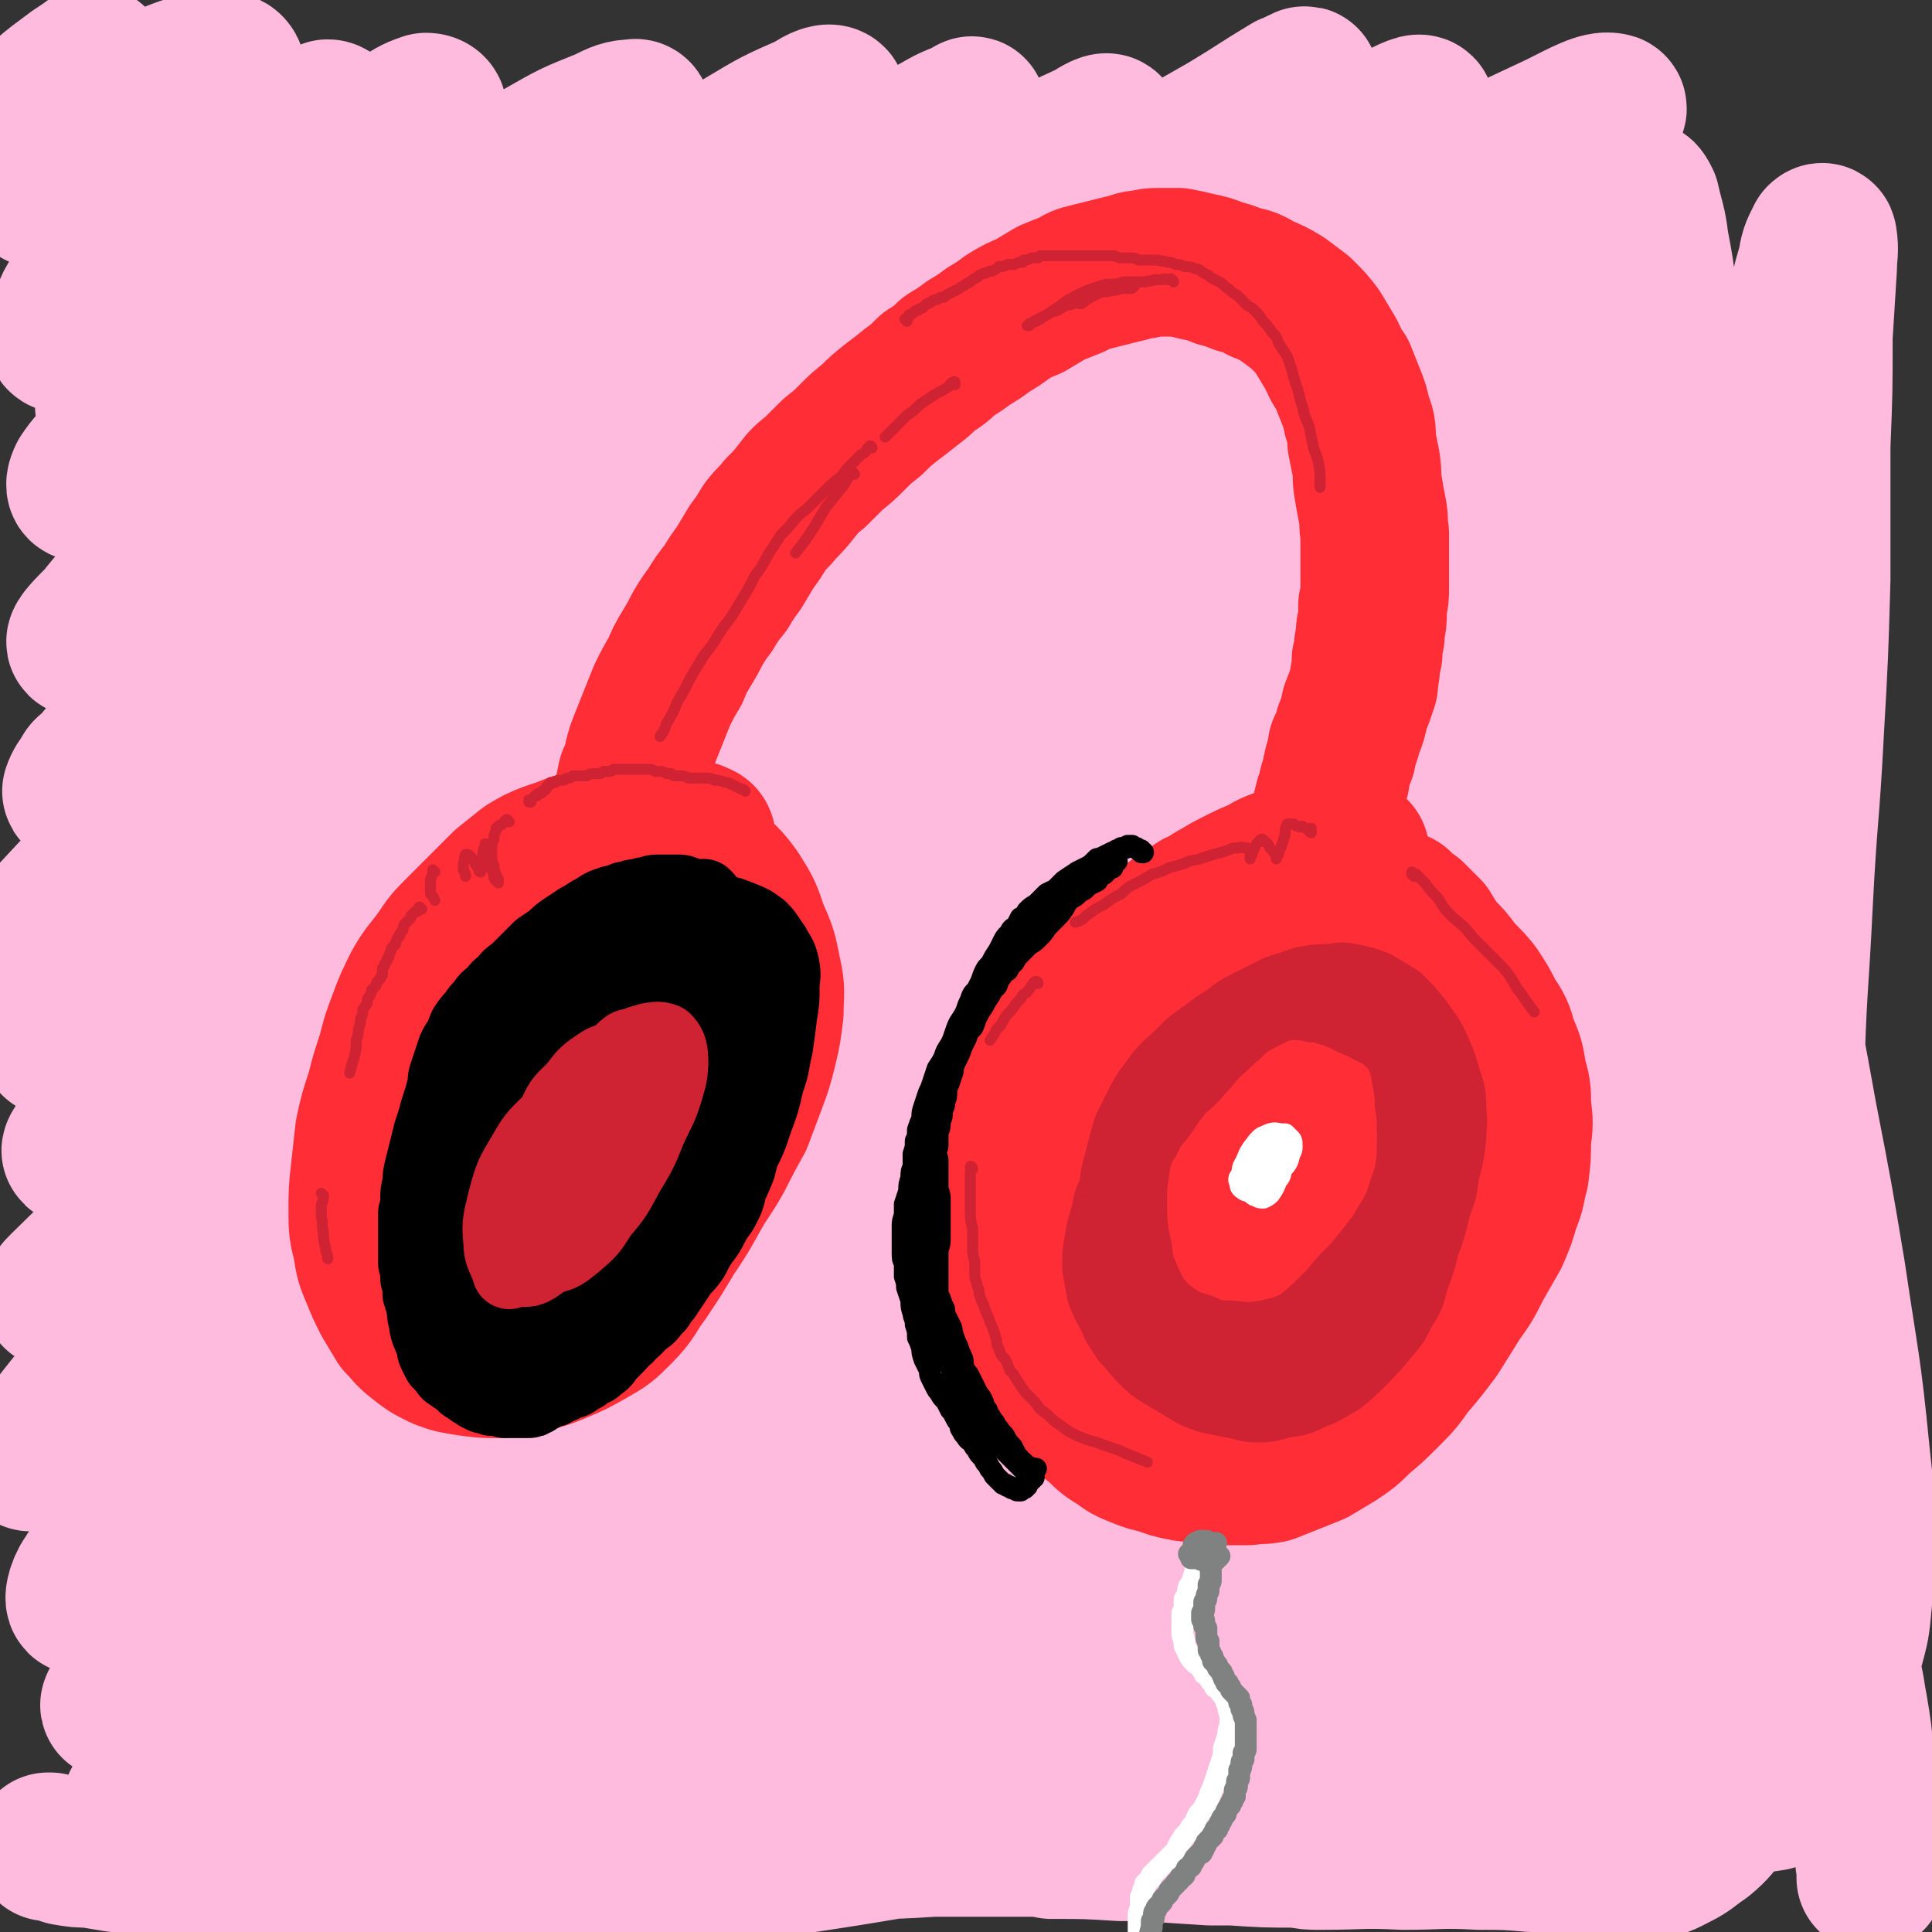<svg viewBox='0 0 884 884' version='1.1' xmlns='http://www.w3.org/2000/svg' xmlns:xlink='http://www.w3.org/1999/xlink'><rect x="0" y="0" width="884" height="884" fill="#333333" stroke="none"/><g fill='none' stroke='rgb(255,187,221)' stroke-width='68' stroke-linecap='round' stroke-linejoin='round'><path d='M269,177c-1,0 -1,0 -1,-1 -2,-1 -1,-1 -3,-2 -3,-2 -3,-3 -6,-2 -6,3 -7,4 -12,10 -12,11 -11,12 -22,25 -14,15 -14,14 -29,29 -13,14 -13,15 -27,28 -11,11 -11,11 -23,22 -6,5 -6,5 -12,9 -1,1 -2,1 -2,0 3,-6 4,-7 8,-12 10,-13 10,-13 21,-25 14,-15 14,-15 29,-30 16,-17 16,-17 32,-33 16,-15 16,-15 32,-29 12,-11 12,-11 24,-22 5,-5 5,-5 10,-10 0,-1 1,-3 0,-3 -3,1 -4,2 -8,4 -13,9 -13,9 -24,19 -17,13 -16,14 -33,27 -15,13 -15,13 -30,25 -13,11 -12,12 -25,22 -11,10 -12,9 -23,18 -2,2 -2,2 -5,4 -5,3 -4,3 -9,6 -1,1 -1,1 -2,1 -1,0 -2,-1 -2,-2 -1,0 -1,0 0,-1 2,-5 2,-5 4,-9 2,-3 2,-2 3,-5 6,-9 6,-9 12,-18 3,-3 3,-3 5,-7 '/><path d='M241,97c0,0 0,0 -1,-1 0,0 1,0 1,-1 -1,-1 -2,-3 -4,-2 -8,3 -8,4 -16,10 -14,9 -14,9 -27,20 -16,13 -16,13 -32,27 -16,14 -16,14 -33,29 -13,12 -13,12 -26,24 -7,6 -7,6 -14,13 -6,5 -6,5 -12,10 -4,3 -6,5 -8,5 -1,-1 1,-4 2,-7 7,-12 7,-13 16,-25 14,-19 14,-19 29,-38 14,-17 15,-17 29,-34 13,-15 14,-14 27,-29 9,-9 9,-10 17,-19 4,-5 5,-5 8,-10 1,-1 0,-1 -1,-1 -6,4 -6,4 -12,9 -9,7 -9,7 -18,14 -19,16 -19,16 -38,32 -14,12 -14,12 -27,24 -10,8 -10,8 -20,16 -9,9 -9,9 -19,17 -5,4 -6,5 -11,7 -1,1 -1,-1 -1,-2 3,-7 4,-7 8,-13 10,-14 10,-15 20,-29 14,-18 14,-18 29,-36 11,-13 11,-13 22,-25 8,-10 8,-9 16,-19 4,-4 5,-5 7,-9 0,-1 -1,-2 -2,-2 -6,2 -6,3 -12,7 -8,5 -8,6 -15,11 -3,2 -3,3 -6,5 -3,2 -3,2 -7,4 -7,6 -7,6 -14,11 -9,7 -9,7 -18,14 -9,7 -9,7 -18,14 -6,4 -6,4 -13,8 -2,1 -4,1 -4,0 0,-3 2,-4 4,-8 5,-9 5,-8 11,-16 7,-11 7,-11 15,-20 11,-16 11,-15 23,-31 5,-6 5,-6 9,-13 1,-1 2,-3 1,-3 -3,0 -4,1 -8,3 -6,4 -6,4 -11,8 -9,6 -9,6 -17,13 -8,5 -8,5 -16,11 -5,4 -5,4 -12,8 -5,3 -5,3 -11,6 -5,3 -5,3 -9,4 -3,1 -5,1 -6,-1 -2,-2 -1,-3 0,-7 1,-6 2,-6 5,-11 5,-10 5,-10 11,-20 5,-9 5,-8 10,-17 1,-2 1,-3 1,-4 0,-1 -2,0 -3,1 -3,2 -3,2 -6,4 -4,3 -4,3 -8,6 -5,4 -5,4 -9,8 -4,4 -4,4 -7,9 -2,2 -3,3 -3,6 0,1 1,2 2,2 7,-1 8,-2 15,-4 13,-6 13,-7 26,-13 14,-6 14,-7 28,-12 10,-4 11,-4 21,-5 4,0 6,0 7,3 1,4 -1,6 -3,11 -5,9 -5,9 -11,17 -7,9 -7,9 -15,18 -9,11 -9,11 -18,22 -5,8 -6,8 -11,15 -6,8 -6,8 -11,16 -4,6 -5,6 -7,13 -2,5 -4,10 -1,10 7,2 11,0 19,-5 22,-14 21,-16 42,-32 18,-13 18,-14 36,-27 14,-10 14,-10 30,-20 12,-8 12,-8 26,-15 6,-4 7,-5 13,-7 2,0 3,1 3,2 -2,6 -4,7 -8,12 -12,13 -12,13 -24,25 -16,15 -17,15 -33,30 -15,15 -15,15 -30,30 -12,12 -11,12 -23,24 -10,11 -10,11 -20,21 -7,7 -7,7 -13,14 -4,5 -5,5 -9,11 -1,2 -2,5 0,5 8,-4 11,-7 20,-14 27,-22 26,-23 53,-44 23,-19 23,-19 47,-37 24,-17 24,-17 48,-33 21,-13 21,-13 42,-25 14,-8 14,-8 29,-14 6,-3 8,-4 13,-4 2,-1 2,2 2,3 -5,7 -6,8 -13,14 -13,14 -14,13 -28,25 -20,18 -20,17 -41,35 -24,21 -24,20 -48,42 -27,24 -27,24 -52,48 -15,14 -15,14 -30,28 -10,10 -10,10 -20,20 -7,8 -7,7 -14,16 -5,5 -10,10 -9,11 1,1 7,-2 13,-7 32,-25 31,-26 63,-53 28,-23 28,-24 57,-47 30,-24 30,-24 61,-47 30,-22 30,-23 61,-44 23,-16 23,-16 48,-31 15,-9 15,-9 31,-16 4,-3 9,-5 10,-3 0,3 -4,7 -9,12 -16,15 -16,14 -33,29 -5,4 -5,4 -11,9 -20,16 -20,16 -39,33 -8,6 -8,6 -15,12 -26,21 -26,21 -51,42 -8,7 -8,7 -16,14 -25,21 -25,21 -49,42 -8,7 -8,7 -16,14 -19,17 -19,17 -37,34 -4,4 -4,4 -8,8 -12,12 -12,12 -24,24 -2,2 -2,2 -4,4 -7,6 -7,6 -13,13 -2,2 -2,2 -4,4 -5,6 -5,6 -10,12 -2,1 -2,1 -3,3 -2,3 -3,4 -4,7 0,1 2,1 2,0 20,-15 20,-16 40,-32 24,-21 23,-22 47,-43 7,-7 7,-7 15,-13 22,-20 22,-19 45,-39 8,-7 8,-7 16,-14 35,-28 35,-29 70,-56 32,-25 33,-25 66,-48 27,-18 27,-18 55,-36 18,-11 18,-11 37,-22 7,-4 7,-4 15,-7 1,-1 2,-2 2,-1 0,1 0,3 -2,4 -13,12 -13,11 -27,22 -25,20 -25,19 -50,39 -33,26 -34,26 -67,53 -39,33 -39,33 -78,66 -40,34 -40,35 -79,70 -25,23 -25,23 -49,46 -13,12 -14,12 -26,25 -14,13 -14,13 -27,26 -12,12 -11,12 -23,24 -5,5 -12,12 -10,10 7,-6 14,-13 28,-26 46,-44 45,-45 92,-87 36,-32 36,-32 74,-62 38,-30 38,-30 78,-59 37,-27 37,-27 76,-53 32,-22 32,-22 66,-43 23,-15 23,-15 48,-29 14,-8 15,-8 30,-15 3,-2 8,-5 8,-3 -2,3 -7,6 -14,11 -20,16 -20,16 -41,31 -32,23 -32,22 -64,46 -40,30 -40,29 -79,61 -43,36 -43,36 -85,74 -41,37 -41,38 -81,76 -24,22 -23,22 -47,45 -14,14 -14,14 -29,28 -12,12 -12,12 -24,25 -9,9 -9,9 -17,19 -1,0 -1,2 -1,2 35,-34 36,-35 72,-70 38,-35 37,-36 76,-70 41,-38 41,-38 84,-73 44,-36 44,-36 89,-69 44,-31 44,-31 88,-60 37,-24 37,-24 75,-47 26,-16 26,-15 52,-30 15,-9 14,-9 29,-18 3,-1 8,-4 7,-3 -3,2 -7,5 -15,10 -21,15 -21,15 -42,30 -33,23 -34,22 -66,46 -42,32 -42,31 -83,65 -48,39 -48,39 -94,81 -50,44 -49,45 -98,90 -41,38 -41,38 -81,77 -18,18 -17,18 -35,36 -11,12 -12,12 -23,24 -9,10 -10,9 -18,20 -4,5 -10,13 -6,10 28,-24 35,-32 69,-65 38,-36 36,-38 74,-73 42,-40 43,-40 87,-78 45,-37 45,-38 91,-73 44,-34 44,-34 90,-65 40,-28 40,-27 82,-53 31,-20 32,-20 64,-39 21,-12 21,-12 43,-24 7,-4 13,-7 14,-6 1,1 -5,5 -11,10 -21,16 -21,16 -43,31 -34,24 -34,23 -68,48 -45,33 -46,32 -89,66 -53,42 -53,42 -103,86 -55,47 -55,47 -107,98 -47,45 -45,47 -91,94 -21,21 -21,21 -43,42 -14,14 -14,14 -29,27 -12,13 -12,12 -25,25 -7,7 -19,18 -14,15 18,-14 31,-24 59,-51 45,-42 44,-43 89,-86 45,-43 45,-43 92,-84 50,-44 51,-44 103,-85 51,-41 51,-41 105,-80 48,-35 48,-34 98,-67 41,-26 40,-27 82,-51 28,-16 28,-16 58,-30 12,-6 19,-10 24,-9 3,0 -3,6 -8,11 -22,18 -23,17 -47,34 -38,26 -39,25 -77,51 -48,33 -49,32 -96,66 -58,42 -58,42 -114,86 -59,47 -60,47 -116,98 -55,50 -54,52 -107,104 -36,35 -35,36 -71,71 -14,15 -15,14 -29,29 -15,15 -15,15 -29,31 -11,13 -11,13 -21,26 -4,5 -11,13 -7,10 31,-27 39,-34 77,-70 45,-42 44,-44 89,-87 44,-42 44,-43 90,-83 48,-42 49,-42 99,-82 49,-38 49,-38 100,-74 44,-31 45,-31 90,-61 36,-23 37,-23 73,-45 23,-14 23,-15 46,-28 10,-6 13,-8 20,-10 1,-1 -1,2 -3,4 -15,12 -15,12 -31,24 -30,22 -31,21 -61,44 -43,31 -43,30 -85,62 -51,41 -52,41 -101,84 -56,48 -56,48 -110,98 -53,50 -53,50 -104,102 -40,41 -39,42 -78,84 -19,20 -20,20 -39,41 -13,14 -14,14 -27,29 -10,12 -12,11 -20,24 -3,4 -5,12 -2,10 35,-31 40,-37 80,-75 37,-37 36,-39 73,-76 44,-44 45,-43 90,-86 12,-12 13,-12 25,-23 51,-45 51,-45 103,-89 38,-32 38,-31 77,-62 13,-9 13,-9 26,-19 36,-26 36,-26 73,-51 11,-7 11,-7 23,-14 37,-23 36,-24 74,-45 20,-11 21,-11 42,-21 7,-3 13,-6 15,-6 1,1 -5,5 -10,8 -20,14 -20,13 -40,27 -37,24 -37,24 -73,49 -48,34 -48,34 -94,70 -41,31 -40,31 -80,64 -14,11 -14,11 -27,23 -42,38 -42,38 -84,77 -14,13 -14,13 -28,26 -53,54 -54,53 -105,108 -39,42 -37,43 -75,86 -21,24 -21,24 -42,48 -14,15 -23,25 -28,29 -3,2 6,-9 12,-16 35,-42 35,-42 71,-83 40,-46 39,-47 81,-90 51,-51 52,-51 105,-99 55,-48 55,-48 112,-94 54,-44 54,-44 111,-84 49,-35 49,-35 100,-67 35,-22 35,-22 72,-41 21,-11 21,-11 43,-19 4,-2 10,-3 9,-1 -8,9 -14,12 -28,22 -31,22 -31,21 -62,43 -46,33 -47,33 -92,67 -53,40 -53,39 -105,82 -55,46 -56,45 -108,94 -55,52 -55,52 -105,107 -47,51 -46,51 -88,105 -31,39 -29,40 -58,81 -11,15 -18,21 -22,31 -1,3 6,-1 11,-5 21,-21 20,-22 39,-45 34,-39 32,-41 67,-79 42,-45 43,-45 88,-88 51,-49 50,-49 103,-96 54,-48 54,-48 110,-93 52,-41 52,-41 106,-79 41,-28 42,-28 85,-53 27,-16 27,-16 55,-29 10,-4 18,-8 22,-6 2,1 -5,7 -11,12 -22,19 -23,18 -47,36 -38,28 -39,27 -77,56 -48,36 -48,36 -95,74 -49,39 -49,39 -96,81 -49,45 -49,45 -96,93 -45,46 -45,46 -88,94 -34,38 -34,37 -66,77 -17,23 -18,23 -32,48 -2,3 -3,9 -1,7 10,-7 13,-12 26,-25 27,-28 25,-29 52,-57 36,-38 36,-38 73,-75 44,-43 43,-43 89,-84 48,-44 47,-44 98,-85 47,-38 47,-38 96,-73 41,-29 41,-29 84,-55 27,-16 27,-16 55,-29 10,-5 18,-8 22,-7 2,1 -4,7 -9,11 -21,20 -22,19 -44,38 -38,31 -38,30 -76,61 -44,37 -45,36 -88,75 -46,41 -46,41 -90,84 -43,41 -42,41 -82,84 -32,35 -32,35 -62,71 -17,21 -17,21 -34,43 -3,4 -7,10 -5,9 6,-5 10,-11 20,-22 23,-24 23,-24 46,-48 32,-34 31,-34 64,-66 39,-38 39,-39 79,-74 42,-38 42,-37 85,-72 39,-31 39,-32 79,-60 32,-23 32,-23 65,-42 17,-10 18,-10 36,-17 3,-1 7,1 5,2 -8,11 -12,13 -25,24 -28,24 -28,23 -56,46 -36,30 -37,29 -72,60 -39,35 -39,35 -77,71 -38,37 -38,37 -74,75 -30,31 -30,32 -59,64 -18,20 -18,20 -35,41 -6,7 -11,14 -9,15 1,0 7,-5 14,-12 20,-18 19,-19 39,-38 29,-29 29,-29 59,-58 37,-34 37,-35 75,-68 39,-34 39,-34 80,-67 38,-30 38,-30 77,-58 30,-21 30,-21 61,-39 15,-9 18,-10 31,-14 2,0 2,4 1,6 -14,15 -15,15 -31,29 -30,26 -31,25 -61,52 -38,33 -38,32 -75,66 -40,36 -40,35 -78,72 -33,33 -33,34 -65,69 -22,24 -22,25 -42,51 -8,10 -13,17 -14,21 0,2 8,-4 13,-9 20,-17 19,-18 38,-37 28,-28 28,-28 56,-55 33,-32 33,-32 67,-64 35,-31 35,-31 71,-61 31,-26 31,-27 65,-52 22,-16 22,-15 46,-30 7,-4 11,-7 14,-7 2,1 0,5 -3,8 -19,19 -20,19 -40,36 -30,27 -31,26 -60,53 -35,32 -35,32 -69,65 -33,32 -34,32 -66,66 -23,24 -24,24 -46,50 -10,12 -12,13 -18,26 -1,3 2,5 4,4 14,-7 15,-10 28,-21 25,-21 25,-22 50,-44 31,-28 31,-29 63,-56 32,-29 32,-30 66,-57 27,-21 27,-21 56,-40 15,-10 15,-10 31,-18 5,-3 11,-6 11,-4 0,5 -4,11 -11,19 -20,23 -21,22 -42,44 -27,27 -27,27 -54,54 -7,8 -7,8 -15,15 -21,22 -21,22 -42,45 -7,6 -7,6 -13,13 -17,18 -17,18 -34,36 -4,5 -4,5 -8,10 -9,9 -9,9 -17,18 -2,1 -2,1 -3,3 0,1 0,2 1,1 1,0 1,-1 2,-2 14,-13 14,-13 28,-26 24,-22 24,-22 47,-44 21,-20 21,-20 42,-39 7,-6 7,-6 14,-12 29,-23 28,-23 58,-44 14,-10 15,-10 30,-19 3,-2 3,-2 6,-4 8,-4 8,-4 16,-8 2,-2 2,-2 5,-3 5,-2 5,-2 10,-4 1,0 2,-1 1,0 -2,5 -2,6 -6,10 -23,24 -23,24 -47,47 -23,23 -23,23 -47,46 -22,21 -22,21 -44,42 -14,14 -14,14 -28,28 -4,5 -8,9 -8,10 0,1 5,-2 9,-5 15,-13 15,-13 30,-27 22,-20 21,-20 43,-39 23,-20 23,-20 46,-39 13,-10 13,-10 26,-19 13,-8 13,-9 26,-16 7,-4 10,-7 14,-5 3,0 1,5 -1,9 -8,14 -9,14 -19,27 -23,28 -24,27 -48,54 -16,17 -17,16 -32,32 -11,12 -12,12 -21,24 -4,4 -7,7 -6,10 1,1 5,0 8,-2 12,-8 12,-9 24,-18 16,-12 15,-13 31,-26 11,-9 10,-10 21,-19 11,-8 11,-8 22,-16 8,-6 8,-7 17,-11 2,-2 5,-3 6,-2 1,3 1,6 -1,10 -5,14 -5,14 -13,26 -12,20 -14,19 -27,38 -9,12 -9,12 -17,24 -4,5 -5,6 -7,11 0,1 1,2 3,2 4,0 5,0 8,-2 5,-3 5,-3 10,-7 6,-5 6,-5 11,-11 8,-7 8,-7 15,-15 6,-6 6,-6 11,-12 4,-6 4,-6 7,-12 3,-8 3,-8 6,-16 3,-11 3,-11 4,-22 1,-15 2,-15 1,-31 0,-18 0,-19 -2,-37 -4,-41 -5,-41 -11,-82 -6,-36 -6,-36 -13,-72 -6,-33 -6,-34 -13,-66 -11,-48 -12,-48 -24,-95 -7,-29 -8,-29 -15,-59 -7,-28 -7,-28 -11,-56 -5,-25 -4,-25 -7,-50 -2,-21 -2,-21 -3,-42 -1,-14 0,-14 -1,-29 0,-9 0,-9 -1,-18 0,-3 0,-5 0,-7 1,-1 2,1 3,3 2,9 3,10 4,19 4,20 3,21 5,41 3,28 3,28 5,56 3,33 3,33 5,66 1,38 1,38 2,77 2,42 1,42 3,85 1,44 0,44 3,87 2,36 3,36 7,71 3,25 3,25 7,50 3,17 3,17 6,34 4,18 4,18 9,36 3,11 2,12 7,22 2,4 4,8 6,6 4,-2 4,-5 5,-12 2,-17 1,-17 0,-35 -1,-27 -2,-27 -3,-54 -2,-33 -3,-33 -4,-67 -1,-40 -1,-40 -1,-80 1,-41 2,-41 4,-82 2,-39 3,-38 5,-77 2,-35 2,-35 3,-70 0,-31 0,-31 0,-61 1,-25 1,-25 1,-50 1,-16 1,-16 2,-32 0,-6 1,-7 0,-13 0,-1 -1,0 -1,0 -3,6 -3,6 -4,12 -3,10 -3,10 -4,21 -2,16 -1,16 -2,32 0,24 0,24 -1,47 -1,32 -1,32 -3,64 -2,37 -2,37 -4,74 -2,38 -3,38 -5,77 -1,38 -2,38 -2,77 0,33 -1,33 1,67 2,27 2,27 6,54 4,23 4,23 9,46 4,19 5,19 9,37 2,11 3,11 5,22 2,11 2,11 5,23 2,12 2,12 4,25 3,13 3,13 4,26 2,12 2,12 3,23 1,8 1,8 2,16 0,4 0,6 0,7 0,1 0,-2 0,-4 -1,-6 -1,-6 -1,-12 -1,-9 -1,-9 -2,-18 -1,-10 -1,-10 -2,-20 -1,-12 -1,-12 -3,-24 -2,-10 -1,-12 -6,-20 -1,-2 -4,-2 -6,0 -4,4 -4,5 -7,11 -5,8 -5,9 -10,17 -5,9 -4,10 -11,18 -8,12 -8,12 -18,22 -5,6 -5,7 -11,12 -6,4 -6,5 -12,8 -6,3 -7,4 -13,4 -10,2 -10,1 -19,0 -14,0 -14,-1 -27,-3 -3,0 -3,0 -7,0 -12,-1 -12,-1 -24,-1 -18,-1 -18,0 -35,0 -19,-1 -19,0 -38,0 -5,0 -5,0 -10,-1 -15,0 -15,0 -30,-1 -5,0 -5,0 -10,0 -16,-1 -16,-1 -31,-2 -5,0 -5,0 -10,0 -16,-1 -16,-1 -32,-1 -5,-1 -5,-1 -11,-1 -16,0 -16,0 -32,0 -5,0 -5,0 -11,0 -16,1 -16,1 -31,1 -5,0 -5,0 -10,0 -15,0 -15,0 -30,-1 -5,0 -5,0 -10,0 -19,-1 -18,-2 -37,-3 -18,0 -18,-1 -35,0 -18,1 -18,1 -36,3 -15,1 -15,1 -31,2 -14,0 -14,1 -27,0 -12,-1 -12,-2 -24,-4 -11,-2 -11,-1 -21,-3 -11,-2 -11,-2 -21,-4 -9,-2 -9,-2 -17,-4 -8,-2 -8,-3 -15,-4 -7,-1 -7,-1 -13,-2 -3,0 -5,0 -6,1 -1,0 0,1 1,2 8,1 8,2 16,1 16,0 16,0 32,-2 18,-2 17,-3 35,-5 21,-2 21,-2 43,-2 24,-1 24,-1 49,0 25,0 25,1 51,0 26,-1 26,-2 53,-3 28,-2 28,-2 55,-4 28,-2 28,-3 56,-5 28,-2 28,-3 57,-5 27,-1 27,-2 55,-2 26,1 26,1 52,4 24,3 24,4 48,8 20,4 20,5 41,8 18,3 18,3 37,4 15,1 15,0 30,-1 9,0 9,0 17,-1 6,0 6,0 11,-1 4,0 4,0 7,0 1,0 2,1 2,1 -6,1 -7,1 -13,1 -15,2 -15,1 -30,2 -18,1 -18,1 -37,2 -23,1 -23,1 -46,1 -26,1 -26,1 -51,1 -30,0 -30,-1 -59,-1 -32,1 -32,0 -64,3 -34,3 -34,3 -67,8 -34,4 -34,5 -67,10 -33,5 -32,5 -65,9 -29,3 -29,4 -59,5 -26,2 -26,1 -52,1 -21,0 -21,-1 -42,-2 -16,-1 -16,-1 -32,-3 -13,-2 -13,-2 -26,-4 -7,-1 -7,-1 -15,-2 -9,-1 -9,-1 -18,-2 -7,0 -7,0 -15,-1 -6,-1 -6,-1 -12,-2 -5,0 -5,0 -11,-1 -3,-1 -3,-1 -7,-2 -1,0 -1,0 -1,0 '/></g>
<g fill='none' stroke='rgb(254,45,54)' stroke-width='68' stroke-linecap='round' stroke-linejoin='round'><path d='M632,431c0,0 -1,-1 -1,-1 0,0 0,1 0,1 0,-1 0,-1 -1,-1 0,-1 0,-1 -1,-1 0,-1 0,-1 -1,-1 -1,-1 -1,-1 -2,-1 -1,0 -1,0 -2,-1 -1,0 -1,0 -3,-1 -1,0 -1,0 -3,0 -2,-1 -2,-1 -3,-1 -2,-1 -2,-1 -4,-1 -3,0 -3,0 -5,0 -3,-1 -3,-1 -5,-1 -3,0 -3,0 -6,0 -3,1 -3,1 -6,1 -1,1 -1,1 -2,1 -2,1 -2,0 -5,1 0,0 0,1 -1,1 -2,1 -2,1 -5,2 -1,1 -1,1 -1,1 -3,1 -3,1 -5,3 -1,0 -1,0 -2,1 -2,1 -2,1 -5,3 -1,0 0,0 -1,1 -2,1 -2,1 -5,3 0,0 0,0 -1,1 -2,1 -2,1 -4,3 -1,0 -1,0 -2,1 -2,1 -2,1 -4,3 -1,0 -1,0 -2,1 -2,1 -2,1 -5,3 -1,1 -1,0 -1,1 -3,2 -3,2 -5,4 0,0 0,0 -1,1 -3,2 -3,2 -6,5 -3,3 -3,3 -6,6 -3,3 -3,3 -5,6 -3,4 -4,3 -6,7 -3,3 -3,3 -5,7 -3,3 -3,3 -5,7 -2,3 -2,3 -5,7 -2,4 -2,4 -4,9 -2,4 -3,4 -4,8 -2,4 -2,4 -2,8 -1,5 -2,5 -2,9 0,5 0,5 0,10 0,4 0,4 0,9 0,5 0,5 1,10 0,5 0,5 1,9 1,5 1,5 1,9 1,4 1,4 2,8 1,4 1,4 3,7 1,4 2,4 4,7 2,3 2,3 4,6 3,4 3,4 7,7 3,3 3,3 7,6 4,2 4,3 9,4 4,2 5,2 9,3 6,1 6,1 11,2 5,1 5,0 10,0 5,0 5,1 10,0 5,0 5,0 10,-1 5,-1 5,-1 10,-3 5,-1 5,-1 10,-4 5,-2 6,-2 10,-5 6,-3 5,-3 10,-7 6,-4 6,-4 11,-8 5,-4 5,-4 11,-8 5,-5 5,-5 10,-10 6,-6 6,-6 11,-12 5,-7 6,-7 10,-14 4,-8 4,-8 7,-16 3,-7 3,-7 6,-15 2,-7 2,-7 4,-14 1,-7 1,-7 2,-14 0,-6 1,-7 0,-13 -1,-7 -1,-7 -4,-13 -2,-6 -2,-6 -5,-11 -3,-5 -3,-5 -6,-9 -3,-5 -4,-5 -7,-8 -4,-3 -4,-3 -9,-6 -4,-3 -4,-3 -9,-5 -5,-2 -5,-2 -11,-4 -6,-1 -6,-1 -12,-1 -5,-1 -6,-1 -11,0 -7,0 -7,0 -13,1 -7,1 -7,2 -14,4 -7,2 -7,2 -14,4 -6,3 -6,3 -12,7 -6,3 -6,4 -11,8 -6,6 -7,6 -12,12 -5,6 -5,6 -10,13 -5,7 -5,7 -9,14 -4,7 -4,7 -7,14 -2,7 -3,7 -4,14 -2,7 -2,7 -2,15 -1,7 -1,7 0,15 1,8 1,8 4,16 2,7 3,7 6,14 4,6 4,6 8,11 5,6 5,6 10,10 5,4 5,4 10,6 6,3 6,2 13,3 6,0 7,0 13,-2 8,-2 8,-3 14,-7 8,-5 8,-5 15,-12 7,-7 7,-8 14,-16 7,-9 7,-9 13,-19 6,-9 7,-9 12,-18 4,-9 5,-9 7,-18 3,-8 3,-9 2,-17 0,-8 0,-8 -2,-16 -3,-7 -3,-7 -7,-14 -3,-4 -3,-5 -8,-8 -4,-3 -5,-3 -9,-3 -6,-1 -6,-1 -11,1 -7,2 -7,2 -13,6 -7,4 -8,4 -13,9 -7,6 -7,7 -12,14 -6,8 -6,8 -11,17 -4,8 -4,8 -6,17 -2,8 -2,8 -3,16 0,7 -1,7 0,14 1,5 1,6 4,11 2,4 2,5 6,7 5,2 6,2 11,1 6,-1 7,-1 12,-5 7,-4 7,-5 13,-11 7,-7 7,-7 12,-15 6,-9 6,-9 10,-19 4,-10 4,-10 6,-20 2,-10 2,-10 2,-21 1,-5 2,-6 0,-11 0,-1 -2,-2 -3,-1 -5,3 -5,4 -9,10 -8,9 -7,9 -14,19 -7,11 -7,11 -14,21 -6,8 -6,8 -11,17 -2,4 -2,4 -4,8 0,2 0,3 1,3 1,1 2,1 4,1 6,-3 6,-3 11,-8 7,-6 7,-6 14,-13 6,-7 6,-7 11,-14 3,-4 3,-4 6,-8 0,-1 1,-2 0,-2 0,0 -1,0 -2,0 '/><path d='M321,384c0,0 0,-1 -1,-1 -1,-1 -1,0 -2,-1 -2,0 -2,0 -5,-1 -2,0 -2,0 -5,0 -4,-1 -4,-1 -7,0 -5,0 -5,-1 -9,0 -5,1 -5,1 -9,2 -5,1 -5,1 -10,2 -6,2 -6,2 -11,3 -5,2 -5,2 -11,4 -5,2 -5,2 -10,5 -5,4 -5,4 -10,8 -5,5 -5,5 -10,10 -5,5 -5,5 -10,10 -6,6 -6,6 -10,12 -5,7 -6,7 -10,14 -4,8 -4,8 -7,16 -3,8 -3,8 -5,16 -3,9 -3,9 -5,17 -3,9 -3,9 -5,18 -1,9 -1,9 -2,18 -1,9 -1,9 -1,18 0,8 0,8 2,16 1,7 1,7 4,14 2,5 2,5 5,11 3,5 3,5 6,10 4,4 4,5 8,8 5,4 5,4 11,7 5,2 6,2 12,3 7,1 7,1 14,1 6,-1 7,-1 13,-2 7,-2 8,-2 15,-5 7,-3 7,-3 14,-7 7,-4 7,-4 13,-10 7,-7 6,-8 12,-16 6,-9 6,-9 12,-19 6,-9 6,-9 11,-18 5,-9 6,-9 11,-18 4,-8 4,-8 9,-17 3,-8 3,-8 6,-16 3,-8 3,-8 5,-16 2,-8 2,-9 3,-17 0,-9 1,-9 -1,-18 -2,-10 -2,-10 -6,-19 -3,-9 -3,-9 -8,-17 -5,-7 -6,-7 -12,-13 -7,-5 -7,-5 -15,-8 -7,-3 -7,-3 -15,-4 -8,0 -8,0 -16,1 -9,2 -9,2 -18,6 -10,3 -10,3 -18,9 -9,6 -9,6 -16,14 -8,9 -8,9 -14,19 -7,11 -7,11 -12,22 -5,12 -5,12 -8,25 -4,13 -4,13 -6,27 -1,12 -1,12 -1,25 0,11 -1,11 1,21 1,8 2,9 6,16 3,6 3,6 9,11 5,4 6,5 12,7 7,1 8,1 15,0 8,-1 8,-1 15,-5 9,-4 9,-4 16,-10 10,-7 10,-7 17,-17 9,-11 9,-12 16,-25 8,-13 8,-13 14,-28 6,-15 7,-15 10,-32 3,-14 3,-14 3,-29 -1,-9 -1,-10 -6,-18 -2,-5 -3,-6 -8,-7 -6,-2 -7,-2 -13,0 -9,3 -9,4 -17,9 -10,8 -10,8 -19,17 -10,10 -11,10 -19,21 -9,13 -9,13 -16,27 -7,13 -7,13 -11,28 -3,10 -4,11 -4,22 0,8 0,8 4,15 2,5 3,6 8,8 5,2 7,2 12,0 8,-3 9,-3 15,-9 9,-7 9,-8 16,-17 8,-10 8,-10 15,-21 6,-11 7,-11 11,-23 4,-11 5,-11 6,-22 1,-9 1,-10 -2,-18 -1,-5 -2,-7 -6,-10 -4,-2 -6,-1 -10,1 -7,3 -7,5 -14,10 -2,2 -2,3 -4,5 -5,9 -5,9 -10,18 -2,3 -2,3 -3,6 -4,10 -4,10 -8,19 -1,3 -1,3 -2,6 -2,7 -2,7 -3,14 0,2 0,2 0,3 0,4 0,4 1,7 0,1 1,1 2,1 3,1 3,1 7,2 2,0 2,0 4,0 '/><path d='M620,390c0,0 0,0 -1,-1 0,0 0,0 0,0 -3,-1 -3,-1 -5,-1 -3,0 -3,0 -7,1 -4,1 -4,1 -9,2 -5,1 -5,1 -10,3 -6,2 -6,2 -11,5 -5,2 -5,2 -11,5 -4,2 -4,2 -9,5 -4,2 -4,3 -9,5 -4,3 -4,3 -9,6 -4,3 -4,3 -9,6 -4,2 -4,2 -7,5 -4,3 -4,3 -8,6 -4,3 -4,3 -7,6 -4,2 -4,2 -7,5 -4,4 -4,4 -7,8 -4,4 -4,4 -8,9 -4,5 -4,5 -7,10 -4,5 -4,5 -7,10 -3,5 -3,5 -6,11 -2,5 -3,5 -4,10 -2,5 -2,5 -3,10 -1,6 -1,6 -2,11 -1,6 0,6 -1,12 0,5 0,5 1,11 0,5 0,5 0,10 1,5 1,5 1,9 0,5 0,5 1,10 0,5 0,5 1,10 1,5 2,5 3,10 2,5 2,5 4,10 2,5 2,5 5,10 2,5 2,5 5,9 4,5 4,5 8,9 4,4 4,4 9,8 4,4 4,4 9,8 4,4 4,4 9,7 4,3 4,3 9,5 5,2 5,2 10,3 5,2 5,2 10,3 4,1 5,0 10,1 4,0 4,0 9,1 5,0 5,0 11,0 5,-1 5,0 10,-1 5,-2 5,-2 10,-4 5,-2 5,-2 10,-4 5,-3 5,-3 10,-6 6,-4 6,-4 11,-9 6,-5 6,-5 12,-11 6,-6 6,-6 11,-13 6,-7 6,-7 12,-15 5,-8 5,-8 10,-16 5,-7 5,-7 9,-15 4,-7 4,-7 8,-14 3,-7 3,-7 5,-14 3,-7 2,-7 4,-14 1,-8 1,-8 1,-16 1,-7 1,-7 0,-15 0,-7 0,-7 -2,-14 -1,-7 -1,-7 -4,-14 -2,-7 -2,-7 -6,-13 -3,-6 -3,-6 -7,-12 -4,-5 -5,-5 -9,-10 -3,-4 -3,-4 -7,-8 -3,-4 -3,-4 -6,-9 -3,-3 -3,-3 -7,-7 -3,-2 -3,-2 -6,-5 -4,-2 -4,-2 -7,-3 -5,-2 -5,-2 -9,-3 -4,-1 -4,-1 -9,-1 -4,-1 -4,-1 -8,-1 -4,1 -5,1 -9,3 -5,2 -5,2 -10,5 -4,2 -4,2 -9,6 -4,2 -4,2 -8,6 -4,4 -5,4 -8,8 -5,6 -4,6 -8,13 -5,8 -4,8 -8,16 -5,9 -5,9 -9,18 -4,8 -4,8 -7,17 -4,8 -4,8 -7,17 -4,10 -4,10 -6,20 -3,10 -3,10 -4,19 -1,10 -1,10 -1,20 1,8 1,8 3,16 2,6 2,6 4,11 '/><path d='M281,394c0,0 -1,-1 -1,-1 0,0 0,1 0,0 1,0 0,0 0,-1 1,-2 1,-2 1,-3 1,-3 1,-3 1,-5 1,-3 1,-3 2,-5 1,-4 0,-4 1,-7 1,-4 1,-4 2,-7 1,-4 1,-4 2,-9 2,-4 2,-4 3,-9 1,-4 1,-4 3,-9 2,-5 2,-5 4,-10 2,-5 2,-5 4,-10 3,-6 3,-6 6,-11 2,-5 2,-5 5,-10 3,-5 3,-5 5,-9 3,-5 3,-5 6,-9 3,-5 3,-5 7,-10 3,-5 3,-5 6,-9 3,-5 3,-5 6,-10 3,-4 3,-4 6,-9 3,-4 4,-4 7,-8 4,-4 4,-4 8,-9 3,-4 3,-4 8,-8 4,-4 4,-4 8,-8 5,-4 5,-4 9,-8 4,-4 4,-4 9,-8 4,-4 4,-4 9,-8 4,-3 4,-3 9,-7 4,-3 4,-3 8,-7 5,-3 5,-3 9,-7 5,-3 5,-3 9,-6 5,-3 5,-3 9,-6 5,-3 5,-3 9,-6 5,-3 5,-3 10,-5 5,-3 5,-3 10,-6 5,-2 5,-2 10,-4 3,-2 3,-2 7,-3 4,-1 4,-1 8,-2 4,-1 4,-1 8,-2 5,-1 5,-2 9,-2 4,-1 4,-1 8,-1 4,0 4,0 8,0 5,1 5,1 9,2 5,1 5,1 10,3 4,1 4,1 9,3 5,1 5,1 10,4 5,2 5,2 10,5 4,3 4,3 8,6 5,5 5,5 8,9 3,5 3,5 6,10 2,4 2,5 5,9 2,5 2,5 4,10 2,5 2,5 3,10 2,5 2,5 2,11 1,5 1,5 2,10 1,6 0,6 1,11 1,6 1,6 2,11 1,5 0,5 1,10 0,6 0,6 0,11 0,6 0,6 0,11 0,1 0,1 0,3 0,4 0,4 -1,8 0,2 0,2 0,3 0,4 0,4 -1,8 0,1 0,1 0,3 -1,4 -1,4 -1,8 -1,2 0,2 -1,3 0,4 0,4 -1,9 0,1 0,1 0,2 -2,6 -2,6 -4,11 -1,5 -1,5 -3,10 -1,4 -1,4 -3,8 0,1 0,1 0,3 -2,5 -2,5 -3,11 -2,5 -1,5 -3,10 -1,4 -1,4 -2,8 0,1 0,1 0,2 -1,5 -2,5 -3,10 -1,5 -2,5 -3,10 -1,4 -1,4 -2,9 -1,5 0,5 -1,10 -1,5 -1,5 -2,11 -1,5 -1,5 -2,10 0,1 0,1 0,2 '/></g>
<g fill='none' stroke='rgb(0,0,0)' stroke-width='34' stroke-linecap='round' stroke-linejoin='round'><path d='M323,411c0,0 -1,-1 -1,-1 -1,0 0,0 -1,1 -1,0 -1,-1 -2,-1 -1,0 -1,0 -2,0 -2,-1 -2,-1 -4,-1 -1,-1 -1,-1 -3,-1 -2,0 -2,0 -4,0 -2,0 -2,0 -4,0 -3,0 -3,0 -5,1 -2,0 -2,0 -5,1 -2,0 -2,0 -4,1 -2,0 -2,0 -4,1 -2,1 -2,1 -4,1 -3,1 -3,1 -5,2 -3,2 -3,2 -5,3 -3,2 -3,2 -5,3 -3,2 -3,2 -6,4 -3,2 -3,2 -6,5 -3,2 -3,2 -6,4 -3,3 -3,3 -6,6 -2,2 -2,2 -5,5 -3,2 -3,2 -5,5 -3,2 -3,2 -5,5 -3,2 -3,2 -5,5 -2,2 -2,2 -4,5 -2,2 -2,2 -4,5 -1,2 -1,3 -2,5 -2,3 -2,3 -3,5 -1,3 -1,3 -2,6 -1,3 -1,3 -2,6 -1,3 0,3 -1,6 -1,4 -1,4 -2,7 -1,3 -1,3 -2,7 -1,3 -1,3 -2,6 -1,4 -1,4 -2,8 -1,4 -1,4 -2,8 -1,4 -1,4 -1,8 -1,3 -1,3 -1,7 0,3 0,3 -1,6 0,2 0,2 0,5 0,3 0,3 0,6 0,3 0,3 0,6 0,3 0,3 0,6 1,3 1,3 1,7 1,3 1,3 1,7 1,3 1,3 2,7 0,3 0,3 1,6 0,2 0,2 1,5 1,2 1,2 2,5 1,2 0,2 1,4 1,2 1,2 2,4 2,2 2,2 3,3 1,2 1,2 3,3 1,1 1,1 3,2 1,1 1,1 2,2 1,1 1,1 3,2 1,1 1,1 3,2 1,1 1,1 3,1 0,1 0,1 1,1 1,0 1,0 2,0 1,0 1,0 1,1 1,0 1,0 2,0 1,0 1,0 1,0 1,0 1,0 3,1 0,0 0,0 1,0 1,0 1,0 2,0 0,0 0,0 1,0 1,0 1,0 2,0 2,0 2,0 3,0 1,0 1,0 1,0 2,0 2,0 3,-1 1,0 1,0 1,-1 2,-1 2,-1 3,-1 1,-1 1,-1 2,-1 1,-1 1,-1 3,-1 1,-1 0,-1 1,-1 2,-1 2,-1 3,-1 1,-1 1,-1 2,-1 1,-1 1,-1 3,-1 1,-1 1,0 1,-1 2,-1 2,-1 4,-2 0,0 0,0 1,-1 2,-1 2,-1 4,-2 0,-1 0,-1 1,-1 3,-2 3,-2 5,-5 2,-2 2,-2 4,-4 3,-3 2,-3 5,-5 1,-2 1,-2 3,-3 2,-2 2,-2 4,-4 3,-2 3,-2 5,-5 3,-2 2,-3 5,-6 2,-3 2,-3 4,-6 2,-3 2,-3 4,-6 3,-3 3,-3 5,-6 2,-4 2,-4 4,-7 3,-4 3,-4 5,-8 2,-4 3,-4 5,-8 2,-4 2,-4 3,-9 2,-4 2,-4 4,-9 1,-4 1,-4 2,-9 2,-5 2,-5 3,-9 2,-4 1,-4 3,-9 1,-4 1,-3 2,-7 0,-4 0,-4 1,-7 0,-4 0,-4 1,-7 0,-4 0,-4 1,-8 0,-3 0,-3 0,-6 0,-3 0,-3 0,-6 0,-2 0,-2 0,-5 -1,-3 -1,-3 -1,-5 -1,-3 -1,-3 -2,-6 -1,-3 -1,-3 -3,-6 -1,-3 -1,-3 -2,-6 -1,-3 -1,-3 -3,-5 -1,-2 -1,-2 -3,-4 -2,-2 -2,-1 -4,-3 -3,-1 -3,-1 -6,-3 -2,-1 -2,-1 -5,-2 -2,-1 -2,-1 -5,-2 -3,-1 -3,-1 -5,-2 -3,0 -3,0 -6,0 -3,0 -3,0 -6,1 -4,2 -4,2 -7,4 -4,3 -4,3 -8,6 -5,3 -5,3 -9,6 -5,4 -5,4 -10,8 -6,4 -6,4 -11,9 -5,4 -5,4 -10,9 -5,6 -5,6 -10,11 -5,6 -5,6 -9,12 -5,5 -5,5 -9,11 -3,5 -3,5 -6,11 -4,5 -4,5 -6,12 -2,6 -3,6 -4,13 -2,7 -1,7 -2,14 -1,7 -1,7 -1,14 0,6 0,6 1,12 1,6 2,6 3,13 2,6 2,6 4,12 1,6 1,6 4,11 1,4 1,4 4,8 3,3 3,3 6,5 3,2 3,2 6,3 4,1 4,1 8,1 3,0 3,1 7,0 5,0 5,0 10,-1 5,-1 5,-1 9,-3 6,-2 6,-2 11,-6 6,-4 6,-4 11,-8 5,-5 5,-5 9,-10 5,-5 5,-5 9,-10 5,-6 5,-6 10,-12 5,-6 5,-6 10,-13 5,-7 5,-7 10,-14 5,-8 5,-9 9,-17 4,-8 4,-8 7,-17 3,-8 3,-8 5,-17 3,-8 2,-8 4,-16 1,-7 1,-7 2,-15 1,-6 1,-6 1,-12 0,-5 1,-5 0,-10 -1,-5 -2,-5 -4,-9 -3,-4 -3,-5 -6,-8 -4,-3 -4,-3 -9,-5 -5,-2 -5,-2 -10,-3 -6,-1 -6,-1 -11,-1 -6,1 -6,1 -12,2 -6,2 -6,2 -12,5 -7,3 -7,3 -12,8 -7,5 -7,5 -14,12 -7,7 -7,6 -14,14 -6,8 -6,8 -12,17 -6,10 -6,10 -11,20 -5,10 -6,10 -10,20 -4,10 -4,11 -7,22 -2,10 -2,10 -4,22 -1,9 -1,9 -1,18 1,7 1,8 2,15 2,6 2,6 6,12 3,5 3,5 8,8 5,4 5,4 10,5 6,2 7,2 13,2 6,-1 7,-1 13,-3 8,-4 8,-4 14,-9 8,-6 8,-7 14,-14 7,-9 7,-9 14,-18 7,-9 7,-9 14,-19 6,-9 7,-9 12,-19 5,-10 6,-10 9,-21 4,-9 4,-10 5,-20 1,-9 0,-9 -1,-18 -1,-9 -1,-9 -3,-17 -2,-7 -1,-7 -4,-13 -3,-4 -3,-5 -6,-7 -4,-3 -5,-3 -9,-4 -6,0 -7,0 -12,2 -7,2 -8,2 -14,6 -7,5 -7,5 -14,11 -7,9 -7,9 -14,19 -7,11 -7,11 -13,23 -6,12 -5,13 -10,26 -2,3 -2,3 -3,6 -2,10 -3,10 -5,19 -1,11 -1,11 -1,21 0,3 -1,3 0,5 1,6 1,6 3,12 1,2 1,2 2,4 4,5 4,6 10,9 4,2 5,1 9,1 2,0 2,1 4,0 6,-2 6,-3 12,-6 2,-1 2,-1 4,-3 6,-6 6,-6 12,-12 2,-2 2,-2 4,-5 6,-9 6,-9 12,-18 2,-3 2,-3 4,-6 6,-10 6,-10 12,-21 1,-3 2,-3 3,-7 6,-15 7,-14 11,-30 3,-13 3,-13 4,-27 0,-8 -1,-8 -2,-15 0,-1 0,-2 -1,-3 -1,-3 -1,-3 -4,-5 0,-1 0,0 -1,0 -4,0 -4,0 -8,1 -2,1 -2,1 -3,2 -9,9 -10,8 -17,18 -10,13 -10,13 -18,27 -10,16 -10,16 -19,32 -9,15 -10,15 -17,32 -6,12 -6,12 -10,25 -1,7 -2,8 -1,15 1,3 2,4 5,5 5,0 6,0 11,-3 5,-3 5,-4 10,-9 2,-2 2,-2 4,-4 8,-11 8,-10 16,-22 8,-12 9,-12 16,-25 7,-13 8,-13 14,-27 5,-11 5,-12 7,-24 2,-9 2,-10 0,-18 0,-4 0,-6 -3,-8 -3,-1 -5,0 -7,2 -7,6 -7,6 -12,14 -7,11 -7,12 -13,24 -6,13 -6,13 -12,26 -5,12 -5,12 -10,24 -2,7 -3,7 -4,14 0,3 0,5 1,7 2,1 3,2 6,1 5,-3 6,-3 11,-8 7,-8 7,-8 14,-17 7,-11 7,-11 14,-22 6,-10 7,-10 12,-21 4,-7 5,-7 7,-15 2,-4 2,-5 2,-9 0,-1 -1,-2 -2,-2 -3,0 -4,1 -7,3 -5,5 -5,5 -10,10 -5,7 -5,7 -10,13 -4,6 -4,6 -8,13 -2,4 -2,4 -4,9 0,2 0,2 0,4 0,1 0,1 1,1 2,0 3,0 4,-1 3,-3 3,-3 6,-7 2,-4 2,-5 4,-9 2,-5 3,-6 4,-11 1,-5 1,-5 1,-9 -1,-4 -1,-5 -3,-7 -2,-2 -3,-2 -6,-2 -5,2 -6,2 -10,6 -6,7 -6,7 -10,15 -5,10 -6,10 -8,20 -3,9 -1,9 -2,18 '/></g>
<g fill='none' stroke='rgb(207,34,51)' stroke-width='34' stroke-linecap='round' stroke-linejoin='round'><path d='M294,485c0,0 0,-1 -1,-1 0,0 0,0 -1,1 -2,0 -2,0 -4,0 -1,0 -1,0 -3,0 -2,0 -2,0 -4,1 -3,1 -3,1 -5,2 -4,3 -4,3 -7,6 -4,4 -4,4 -7,8 -4,6 -4,6 -7,12 -4,7 -4,7 -6,14 -3,7 -3,7 -5,14 -2,6 -2,6 -3,12 -1,5 -1,5 0,11 0,4 0,4 2,8 2,2 2,3 4,3 3,0 4,0 7,-2 4,-3 4,-3 8,-8 4,-6 4,-7 8,-14 4,-8 4,-8 8,-17 3,-7 3,-7 6,-15 2,-7 2,-7 3,-13 1,-6 1,-6 1,-11 0,-5 0,-5 -2,-9 -1,-2 -2,-3 -5,-2 -4,0 -5,1 -8,3 -6,4 -6,5 -10,10 -5,5 -6,5 -9,12 -4,7 -4,7 -6,14 -3,7 -3,7 -4,14 -1,6 -1,6 -1,11 0,3 0,4 2,6 1,2 2,2 5,2 3,1 3,1 6,-1 5,-2 5,-3 8,-6 5,-6 5,-6 9,-12 5,-7 5,-7 8,-15 4,-7 3,-7 6,-15 2,-7 2,-7 4,-14 1,-5 0,-6 1,-11 0,-2 0,-3 -1,-4 -1,-1 -2,-1 -4,0 -4,3 -3,4 -6,8 -5,6 -5,6 -9,13 -4,7 -5,7 -8,14 -3,7 -3,7 -5,15 -1,5 -1,5 -1,10 0,3 -1,3 1,5 1,2 2,2 4,1 4,-1 5,-1 8,-4 5,-4 5,-4 10,-9 5,-6 4,-6 9,-13 4,-7 5,-7 8,-14 3,-6 4,-6 6,-13 1,-4 1,-4 1,-8 -1,-3 -1,-3 -3,-4 -2,-1 -3,-1 -5,0 -4,2 -4,2 -7,6 -5,5 -4,6 -8,11 -5,8 -6,8 -11,16 -5,8 -5,8 -10,17 -5,8 -5,8 -9,16 -2,6 -2,6 -4,12 -1,4 -1,4 -1,8 1,2 2,3 4,3 3,0 4,0 7,-2 6,-4 6,-5 11,-10 7,-7 7,-8 13,-16 6,-8 6,-8 11,-17 4,-9 5,-9 8,-17 3,-8 4,-8 5,-15 1,-5 2,-6 0,-11 -1,-3 -2,-4 -5,-5 -3,-1 -4,0 -8,1 -6,3 -6,4 -11,9 -6,5 -6,6 -11,13 -6,8 -6,8 -11,17 -5,9 -5,9 -9,20 -4,9 -5,9 -7,18 -2,6 -2,6 -2,12 0,4 0,5 3,8 2,2 4,2 7,1 5,-1 6,-2 11,-6 7,-6 7,-6 12,-14 7,-8 7,-9 12,-18 6,-10 6,-10 10,-20 4,-9 5,-9 8,-19 2,-7 2,-7 2,-14 0,-4 -1,-6 -3,-8 -3,-1 -4,-1 -8,1 -6,3 -6,4 -10,9 -8,8 -8,8 -14,17 -7,11 -7,11 -13,22 -7,12 -7,12 -13,24 -4,10 -5,10 -8,20 -2,4 -3,5 -2,10 0,1 1,2 3,2 3,0 4,0 8,-3 6,-4 6,-5 12,-11 6,-8 7,-8 12,-16 6,-9 7,-9 12,-18 4,-8 4,-8 7,-16 2,-6 3,-7 3,-13 0,-3 0,-5 -3,-7 -3,-2 -4,-2 -8,-2 -7,1 -7,2 -14,5 -8,5 -8,5 -15,12 -7,7 -8,7 -13,16 -6,10 -6,10 -9,21 -2,9 -3,10 -2,19 0,7 2,7 4,14 '/></g>
<g fill='none' stroke='rgb(207,34,51)' stroke-width='5' stroke-linecap='round' stroke-linejoin='round'><path d='M243,367c0,0 -1,-1 -1,-1 0,0 0,0 1,1 0,0 -1,0 -1,0 1,0 1,0 1,-1 0,0 0,0 1,-1 0,0 0,0 1,-1 0,0 0,0 1,0 0,-1 0,-1 1,-1 1,0 1,0 1,-1 1,0 1,0 2,-1 0,-1 0,-1 1,-2 1,0 1,0 1,-1 1,0 1,0 1,0 0,0 0,0 0,0 1,-1 1,0 1,0 1,-1 1,-1 2,-1 0,0 0,0 1,0 1,0 1,0 1,0 1,-1 1,-1 2,-1 1,0 1,0 2,-1 1,0 1,0 2,0 1,0 1,0 2,0 1,0 1,0 2,0 1,0 1,-1 3,-1 1,0 1,0 3,0 1,0 1,0 2,-1 2,0 2,0 3,0 0,0 0,0 0,0 1,0 1,-1 2,-1 1,0 1,0 2,0 0,0 0,0 0,0 1,0 1,0 2,0 0,0 0,0 0,0 1,0 1,0 2,0 0,0 0,0 0,0 1,0 1,0 2,0 0,0 0,0 0,0 1,0 1,0 3,0 0,0 0,0 0,0 1,0 1,0 2,0 1,0 1,0 2,0 0,0 0,0 1,0 1,0 1,0 3,1 1,0 1,0 2,0 1,0 1,0 1,0 2,1 2,1 3,1 0,0 0,0 1,0 1,1 1,1 3,1 0,0 0,0 1,0 2,0 2,0 4,1 2,0 2,0 4,0 2,0 2,0 4,0 2,0 2,0 4,1 2,0 2,0 5,1 1,0 1,0 3,1 2,1 2,1 4,2 1,0 1,0 2,1 '/><path d='M233,376c0,0 -1,-1 -1,-1 -1,0 -1,1 -2,2 -1,1 -1,0 -2,1 0,0 0,0 -1,1 0,0 0,0 0,1 -1,2 -1,2 -1,4 -1,2 -1,2 -1,4 0,3 0,3 0,5 0,2 0,2 0,5 1,2 1,2 1,3 0,1 0,1 1,2 0,0 0,0 1,1 0,0 0,0 0,0 0,-1 0,-1 0,-2 -1,-1 -1,-1 -1,-2 -1,-2 -1,-2 -1,-4 -1,-2 -1,-2 -1,-4 -1,-1 -1,-1 -1,-3 -1,-1 -1,-1 -1,-2 0,0 0,0 -1,-1 0,0 0,0 0,0 0,0 0,1 0,1 -1,2 -1,2 -1,4 0,2 0,2 -1,4 0,1 0,1 0,3 0,0 0,0 0,1 0,0 0,0 0,0 0,0 -1,0 -1,-1 0,0 0,-1 -1,-2 -1,-1 0,-1 -1,-2 -1,-1 -1,-2 -2,-2 0,-1 -1,-1 -1,-1 -1,0 -1,0 -1,0 -1,2 0,2 -1,4 0,1 0,1 0,3 1,2 1,2 1,3 '/><path d='M199,399c0,0 -1,-1 -1,-1 0,0 0,1 0,1 0,0 0,0 0,0 0,2 -1,2 -1,4 0,3 0,3 0,6 1,1 1,1 2,3 '/><path d='M193,416c0,0 -1,-1 -1,-1 -1,0 0,1 -1,2 -1,0 -1,0 -2,1 0,0 0,0 -1,1 0,1 0,1 -1,2 -1,1 -1,1 -2,2 -1,2 0,2 -1,3 -1,1 -1,1 -1,2 -1,0 0,1 -1,1 0,1 -1,1 -1,3 -1,1 -1,1 -2,2 0,1 0,1 -1,3 0,1 0,1 -1,2 0,1 0,1 -1,2 0,1 0,1 -1,2 0,2 0,2 0,3 -1,1 -1,1 -1,2 -1,1 -2,1 -2,3 -1,1 -1,1 -2,2 0,1 0,1 -1,3 -1,1 -1,1 -1,3 -1,2 -1,1 -2,3 0,2 0,2 -1,4 0,2 0,2 -1,5 0,2 0,2 -1,5 0,4 0,4 -1,8 -1,3 -1,3 -2,7 '/><path d='M148,547c0,0 -1,-1 -1,-1 0,0 1,1 1,2 0,2 -1,2 -1,4 0,3 0,3 0,5 1,3 0,3 1,7 0,3 0,3 1,7 0,3 1,2 1,5 '/></g>
<g fill='none' stroke='rgb(207,34,51)' stroke-width='34' stroke-linecap='round' stroke-linejoin='round'><path d='M623,466c0,0 -1,0 -1,-1 0,0 1,1 1,1 -2,-1 -2,-2 -4,-3 -3,-1 -3,0 -6,-1 -3,0 -3,0 -6,-1 -3,-1 -2,-1 -6,-1 -3,-1 -3,-1 -6,-1 -3,0 -3,-1 -6,0 -4,0 -4,1 -7,2 -4,2 -4,2 -8,4 -5,3 -5,3 -9,7 -5,4 -4,4 -9,8 -4,4 -4,5 -8,9 -4,5 -5,5 -9,9 -4,5 -4,5 -8,11 -5,6 -5,6 -8,12 -4,5 -4,5 -7,11 -3,6 -3,6 -5,12 -3,6 -3,6 -4,12 -2,6 -2,6 -3,12 -1,6 -1,6 -1,12 1,5 1,6 2,11 2,5 2,5 5,10 2,6 3,6 6,11 4,4 4,5 8,9 4,4 4,4 9,7 5,3 5,3 10,6 5,3 5,3 11,5 5,1 5,1 10,2 6,1 6,2 12,2 6,0 6,-1 11,-2 7,-1 7,-1 13,-4 6,-2 6,-3 12,-6 5,-4 5,-4 10,-9 5,-5 5,-5 10,-11 4,-5 5,-5 8,-12 4,-6 4,-6 6,-14 3,-8 3,-8 5,-16 3,-8 3,-8 5,-17 3,-8 3,-8 4,-16 2,-7 2,-7 3,-15 0,-6 1,-7 0,-13 0,-7 0,-7 -2,-13 -2,-7 -2,-7 -5,-14 -3,-7 -4,-7 -8,-13 -4,-5 -4,-5 -9,-10 -5,-3 -5,-3 -10,-6 -5,-2 -5,-2 -10,-3 -5,-1 -5,-1 -10,0 -6,0 -6,0 -12,1 -6,2 -6,2 -12,4 -6,3 -6,3 -12,6 -6,3 -6,3 -11,7 -5,3 -5,3 -10,7 -6,4 -6,4 -11,9 -5,5 -6,5 -10,10 -4,6 -5,6 -8,12 -3,6 -3,6 -6,12 -2,7 -2,7 -4,15 -2,7 -2,7 -2,14 -1,8 -1,8 -1,15 1,7 1,7 3,14 2,6 2,6 5,13 2,6 2,6 5,12 3,6 3,6 7,10 4,4 4,5 9,8 4,3 4,3 9,4 5,2 5,2 10,2 6,0 6,0 12,-2 6,-2 6,-2 12,-6 7,-4 7,-4 14,-10 6,-5 6,-5 12,-11 2,-1 2,-2 3,-3 4,-5 4,-5 8,-9 2,-2 2,-2 3,-3 4,-5 4,-5 8,-10 1,-2 2,-2 3,-4 3,-5 3,-5 6,-10 1,-2 1,-2 2,-4 2,-6 2,-6 4,-12 1,-2 1,-2 1,-4 1,-7 1,-7 1,-14 0,-2 1,-2 0,-4 0,-7 0,-7 -1,-13 0,-2 0,-2 0,-4 -1,-6 -1,-6 -2,-12 -1,-4 -1,-4 -3,-8 0,-1 0,-1 -1,-2 -2,-2 -2,-2 -4,-4 -1,-1 -1,-1 -2,-2 -4,-2 -4,-2 -8,-4 -3,-2 -3,-1 -6,-3 -1,0 -1,0 -2,-1 -5,-2 -5,-2 -9,-4 -4,-1 -4,-2 -8,-3 -4,0 -4,0 -9,0 -5,1 -5,1 -10,3 -6,2 -6,2 -12,5 -5,4 -5,4 -11,8 -5,5 -5,5 -10,10 -5,6 -5,5 -10,12 -5,6 -5,6 -9,13 -5,6 -5,6 -8,13 -3,7 -3,7 -4,14 -1,7 -1,7 -1,14 0,8 0,8 1,16 2,7 1,8 3,15 3,7 3,7 6,13 4,5 4,5 9,9 6,4 6,4 13,6 6,3 7,3 14,3 8,1 8,1 16,0 9,-2 9,-2 18,-6 9,-4 9,-4 18,-9 8,-5 8,-5 15,-11 6,-5 6,-6 11,-12 3,-4 2,-4 4,-8 '/></g>
<g fill='none' stroke='rgb(207,34,51)' stroke-width='5' stroke-linecap='round' stroke-linejoin='round'><path d='M600,381c0,0 -1,0 -1,-1 0,0 1,0 1,0 0,0 0,-1 0,-1 0,0 0,0 0,0 -1,0 -1,0 -2,0 -1,0 -1,0 -2,-1 -1,0 -1,1 -2,0 -1,0 -1,0 -2,-1 -1,0 -1,0 -1,0 -1,0 -1,0 -2,0 -1,2 -1,3 -1,5 -1,3 -1,3 -2,6 -1,2 -1,2 -1,3 -1,1 -1,1 -1,2 0,0 0,0 0,0 0,-1 0,-1 0,-1 -1,-2 -1,-2 -2,-3 -1,-1 -1,-1 -2,-3 -1,-1 -1,-1 -2,-1 0,-1 0,-1 -1,-1 -1,1 -1,1 -2,2 -1,2 -1,2 -2,4 0,1 0,1 -1,2 0,0 0,0 0,1 0,0 0,0 0,-1 0,0 0,0 0,-1 0,-1 0,-1 0,-2 -1,-1 -1,-1 -2,-1 -2,0 -2,-1 -3,0 -3,0 -3,0 -5,1 -3,1 -3,1 -7,2 -3,1 -3,1 -6,2 -3,1 -3,0 -7,2 -3,1 -3,1 -7,2 -4,2 -4,2 -8,3 -3,2 -3,2 -7,4 -4,2 -4,2 -7,5 -4,2 -4,2 -8,5 -4,2 -4,2 -8,5 -2,2 -2,2 -5,3 '/><path d='M475,450c0,0 0,-1 -1,-1 -1,0 -1,1 -2,2 -1,2 -1,1 -2,3 -2,1 -2,1 -3,3 -2,2 -2,2 -4,5 -3,3 -3,3 -5,7 -1,1 -1,1 -2,2 -1,2 -1,2 -3,5 '/><path d='M445,535c0,-1 -1,-2 -1,-1 0,0 1,1 0,2 0,3 0,3 0,6 0,3 0,3 0,6 0,3 0,3 0,7 0,3 0,3 1,7 0,4 0,4 0,8 0,4 0,4 1,7 0,4 0,4 0,7 0,2 1,2 1,4 1,2 1,2 1,4 1,3 1,3 2,5 1,3 1,3 2,5 1,3 1,3 2,5 1,3 1,3 2,6 0,2 0,2 1,4 1,3 1,3 3,5 1,2 1,2 2,5 2,2 2,2 3,4 2,3 2,3 4,6 2,2 2,2 5,5 2,3 2,3 5,5 3,3 3,3 6,5 4,3 4,3 8,5 5,2 5,2 9,3 7,3 7,2 13,5 5,2 5,2 10,4 '/><path d='M647,401c0,0 -1,-1 -1,-1 0,0 0,0 0,0 0,0 0,0 0,-1 0,0 0,0 0,0 1,1 1,1 2,1 2,2 2,2 4,4 3,4 3,4 6,7 3,5 3,5 7,9 5,4 5,4 9,9 5,5 5,5 10,10 6,6 6,6 10,13 4,5 4,6 8,11 '/><path d='M415,147c0,0 -1,-1 -1,-1 0,0 1,0 1,0 1,0 0,-1 1,-2 1,0 1,0 2,-1 1,-1 1,-1 2,-1 1,-1 1,-1 2,-1 1,-1 1,-1 2,-2 1,0 1,0 2,-1 2,-1 2,-1 3,-1 1,-1 1,-1 3,-1 1,-1 1,-1 3,-2 2,-1 2,-1 4,-2 1,-1 2,-1 3,-2 2,-1 2,-1 3,-2 2,-1 2,-1 3,-2 2,-1 2,-1 3,-1 2,-1 2,-1 3,-1 2,-1 2,-1 3,-2 2,0 2,0 4,-1 0,0 0,0 0,0 2,0 2,0 3,0 2,-1 2,-1 4,-1 0,-1 0,-1 1,-1 1,0 1,0 3,-1 0,0 0,0 1,0 1,0 1,0 2,0 1,-1 1,-1 1,-1 2,0 2,0 3,0 1,0 1,0 3,0 0,0 0,0 1,0 1,0 1,0 3,0 0,0 0,0 1,0 2,0 2,0 5,0 2,0 2,0 4,0 2,0 2,0 4,0 2,0 2,0 3,0 1,0 1,0 1,0 2,0 2,0 5,0 2,0 2,1 4,1 2,0 2,0 4,0 2,0 2,0 4,1 2,0 2,0 5,0 2,0 2,0 4,0 2,1 2,0 4,1 2,0 2,0 4,1 2,0 2,0 4,1 2,0 3,0 5,1 2,0 2,1 4,2 2,1 2,1 3,2 2,1 2,1 4,2 2,1 2,2 4,3 2,2 2,2 4,3 2,2 2,2 4,4 2,2 2,1 4,3 2,2 2,2 4,5 2,2 2,2 4,5 2,2 2,2 3,5 2,3 2,3 4,6 1,3 1,3 2,6 1,4 1,4 2,7 2,5 1,5 3,10 1,5 1,4 3,9 1,5 1,5 2,10 2,5 2,5 3,11 0,3 0,3 0,7 '/><path d='M537,129c0,0 0,-1 -1,-1 0,-1 -1,0 -1,0 -2,0 -2,-1 -3,0 -2,0 -2,0 -4,0 -2,1 -2,0 -4,1 -2,0 -2,0 -5,0 -2,0 -2,0 -5,0 -3,1 -3,1 -5,1 -3,0 -3,0 -6,1 -3,1 -3,1 -6,2 -4,2 -4,2 -8,4 -4,3 -4,3 -7,5 -3,2 -3,2 -6,4 -2,1 -2,1 -4,2 -1,0 -1,0 -1,1 0,0 -1,0 -1,0 0,0 1,0 1,-1 1,0 1,0 2,-1 2,-1 2,-1 4,-2 4,-2 3,-2 7,-3 3,-2 3,-2 7,-3 3,-2 3,-2 7,-3 2,-1 2,-1 5,-2 3,-1 3,0 5,-1 2,0 2,0 5,-1 2,0 2,0 4,0 1,0 1,0 2,-1 0,0 0,0 0,0 0,0 0,0 0,0 0,0 0,0 -1,0 0,0 0,-1 -1,-1 0,0 0,0 -1,0 0,0 0,0 0,0 0,0 0,0 -1,0 0,0 0,0 -1,0 -1,0 -1,0 -2,0 -2,1 -2,1 -4,2 -2,1 -2,1 -5,2 -4,2 -4,2 -7,4 -1,1 -1,1 -2,1 '/><path d='M437,176c0,-1 0,-2 -1,-1 -1,0 -1,1 -2,2 -3,2 -4,2 -7,4 -3,2 -3,2 -6,4 -3,3 -3,3 -6,5 -4,4 -4,4 -8,8 -1,1 -1,1 -2,2 '/><path d='M391,217c0,0 -1,-1 -1,-1 -2,2 -2,3 -4,6 -4,5 -4,5 -8,10 -3,5 -3,5 -6,10 -4,6 -4,6 -8,11 '/><path d='M399,205c0,0 0,-1 -1,-1 0,0 0,1 -1,1 -1,2 -1,2 -3,3 -2,2 -2,2 -4,4 -3,3 -3,3 -5,6 -4,3 -4,3 -8,7 -4,4 -4,4 -8,8 -4,3 -4,3 -8,8 -4,4 -4,4 -7,9 -3,4 -3,5 -6,10 -4,5 -3,5 -6,10 -3,5 -3,5 -6,10 -3,5 -4,5 -7,10 -3,5 -3,5 -7,10 -3,5 -3,5 -6,10 -3,6 -3,6 -6,11 -2,5 -2,5 -5,10 -1,3 -1,3 -3,6 '/></g>
<g fill='none' stroke='rgb(0,0,0)' stroke-width='10' stroke-linecap='round' stroke-linejoin='round'><path d='M523,390c-1,0 -1,0 -1,-1 -1,0 0,1 0,0 -1,0 -1,0 -2,-1 0,0 0,0 0,0 -1,0 -1,0 -2,-1 0,0 0,0 -1,0 0,0 0,0 0,0 0,0 0,0 -1,0 0,0 0,0 -1,1 0,0 0,0 -1,0 0,0 0,0 -1,0 -1,1 -1,1 -2,1 0,0 0,0 0,0 -1,1 -1,1 -2,1 -2,1 -2,1 -4,2 -2,1 -2,1 -3,1 -1,1 -1,1 -1,1 -2,2 -2,2 -4,3 -2,1 -2,1 -4,2 -3,2 -3,2 -6,4 -2,2 -2,2 -4,4 -2,1 -2,1 -4,2 -1,1 -1,1 -2,2 -1,1 -1,1 -3,3 -2,1 -2,1 -4,3 -1,2 -1,2 -3,3 -1,2 -1,2 -2,4 -2,1 -2,1 -3,3 -2,2 -2,2 -3,4 -1,2 -1,2 -2,4 -2,3 -2,3 -3,5 -1,2 -2,2 -3,4 -1,2 -1,2 -2,5 -1,2 -1,2 -2,4 -2,2 -2,2 -3,5 -1,2 -1,2 -2,5 -1,2 -1,2 -3,5 -1,2 -1,2 -2,5 -1,3 -1,3 -2,5 -2,3 -2,3 -3,6 -1,2 -1,2 -3,5 -1,3 -1,3 -2,6 -1,3 -1,3 -2,5 -1,3 -1,3 -2,6 -1,3 -1,3 -1,6 -1,2 -1,2 -2,5 0,3 0,3 -1,5 0,3 0,3 -1,6 0,3 0,3 0,6 -1,2 -1,2 -1,5 -1,3 -1,3 -1,6 -1,3 -1,3 -2,6 0,2 0,2 0,5 -1,3 -1,3 -1,5 0,3 0,3 0,6 0,3 0,3 0,6 0,3 0,3 1,5 0,3 0,3 0,6 1,3 1,3 1,5 1,3 1,3 2,6 0,3 0,3 1,6 0,2 1,2 1,5 1,3 1,3 1,6 1,2 1,2 2,5 0,2 0,2 1,5 1,2 1,2 2,4 1,2 0,2 1,4 1,2 1,2 2,4 1,2 1,2 2,3 1,2 1,2 3,4 1,2 1,2 2,4 1,1 1,1 2,3 1,2 1,2 2,3 1,2 0,2 1,3 1,2 1,2 2,3 1,2 2,2 3,3 1,2 1,2 2,3 1,2 1,2 2,3 1,1 1,1 2,3 1,1 1,1 2,3 1,1 1,1 2,3 1,1 1,1 2,2 1,1 1,1 2,2 1,0 1,0 2,1 1,0 1,0 2,1 1,0 1,0 2,0 0,1 0,1 1,1 1,0 1,0 1,0 1,-1 1,-1 1,-1 1,0 1,0 1,-1 1,0 1,0 1,-1 1,-1 1,-1 1,-1 0,-1 0,-1 1,-1 0,-1 0,-1 0,-1 0,0 0,0 0,0 0,0 0,0 0,-1 0,0 0,0 0,0 0,0 0,0 0,0 0,-1 0,-1 0,-1 0,-1 0,-1 -1,-1 0,-1 0,-1 -1,-1 -1,-1 -1,-1 -2,-2 0,0 -1,0 -1,-1 -1,-1 -1,-1 -1,-2 -1,-1 -1,-1 -2,-1 -1,-1 -1,-1 -2,-2 -1,-1 -1,-1 -2,-2 -1,-1 -1,-1 -2,-2 -1,-1 -1,-1 -1,-3 -2,-1 -2,-1 -3,-3 -1,-1 -1,-1 -2,-3 -1,-2 -1,-2 -2,-4 -1,-2 -1,-2 -2,-4 -2,-2 -2,-2 -3,-4 -1,-1 -1,-2 -2,-3 -1,-2 -2,-2 -3,-4 -1,-2 0,-2 -2,-4 -1,-2 -1,-2 -2,-5 -1,-2 -1,-2 -2,-4 -1,-3 -1,-3 -1,-5 -1,-2 -1,-2 -2,-4 0,-2 0,-2 -1,-3 0,-2 0,-2 0,-4 -1,-2 -1,-2 -1,-4 0,-3 0,-3 0,-5 0,-3 0,-3 0,-5 0,-3 0,-3 0,-5 0,-3 0,-3 0,-6 0,-3 0,-3 0,-6 1,-3 1,-3 1,-6 0,-3 0,-3 0,-6 0,-2 0,-2 0,-5 0,0 0,0 0,-1 0,-2 0,-2 0,-4 0,-1 0,-1 0,-1 0,-2 0,-2 -1,-5 0,0 0,0 0,-1 0,-2 0,-2 0,-5 0,-1 0,-1 0,-1 0,-2 0,-2 0,-4 0,-1 0,-1 0,-1 0,-2 0,-2 -1,-4 0,-1 0,-1 0,-1 1,-2 1,-2 1,-4 0,-1 0,-1 0,-1 0,-2 0,-2 0,-4 1,-2 1,-2 1,-5 1,-2 1,-2 1,-5 1,-2 1,-2 1,-3 0,-1 0,-1 0,-1 1,-2 1,-2 1,-5 0,-1 0,-1 1,-3 1,-3 1,-3 2,-6 0,-2 0,-2 1,-4 2,-4 2,-4 3,-7 1,-2 1,-2 2,-4 1,-3 1,-3 3,-5 1,-2 1,-3 2,-5 1,-2 1,-2 3,-5 1,-2 1,-2 3,-5 1,-2 1,-2 3,-4 1,-2 0,-2 2,-4 1,-2 1,-2 3,-3 1,-2 1,-2 3,-4 1,-2 1,-2 3,-4 2,-2 2,-2 4,-4 2,-1 2,-1 4,-3 2,-2 2,-2 4,-5 2,-2 2,-2 4,-4 2,-2 2,-2 4,-5 1,-2 1,-2 3,-4 2,-1 2,-1 3,-2 1,-1 1,-1 3,-2 1,-1 1,-1 2,-2 2,-1 2,-1 4,-2 1,-2 1,-2 3,-3 1,-1 1,-1 2,-2 1,-1 1,-1 2,-1 0,-1 0,-1 0,-1 0,-1 0,-1 1,-1 0,0 0,0 0,0 0,-1 0,-1 1,-1 0,0 0,0 0,0 -1,0 -1,0 -2,0 -1,1 -1,1 -3,2 -2,1 -1,1 -3,3 -2,1 -2,1 -4,3 -2,1 -2,1 -4,3 -2,1 -2,1 -4,3 -3,2 -3,2 -5,5 -4,2 -3,2 -6,5 -4,3 -4,3 -7,7 -3,2 -3,2 -5,5 -3,3 -3,3 -5,6 -2,3 -2,3 -5,5 -1,3 -1,3 -3,5 -2,3 -2,3 -3,5 -2,3 -1,3 -3,5 -1,3 -1,3 -2,5 -1,2 -1,2 -2,4 -1,3 -1,3 -2,5 -1,2 -1,2 -2,5 -1,2 -1,2 -3,5 -1,3 -1,3 -2,5 -1,3 -1,3 -2,6 -1,3 -1,3 -2,5 -1,3 -1,3 -2,5 0,3 -1,3 -1,6 -1,2 -1,2 -1,4 -1,2 -1,2 -1,5 -1,2 -1,2 -1,5 -1,2 -1,2 -1,5 -1,2 -1,2 -1,5 -1,2 -1,2 -1,4 0,2 0,2 0,4 0,2 0,2 0,4 0,2 0,2 0,4 0,2 0,2 0,4 0,2 0,2 0,3 1,2 1,2 1,4 0,1 0,1 0,3 0,2 0,2 0,3 0,2 0,2 0,4 1,2 1,2 1,4 0,2 0,2 0,4 1,3 1,3 1,5 1,2 1,2 1,5 1,2 1,2 1,4 1,2 1,2 2,4 1,3 1,3 2,5 0,2 0,2 1,4 1,2 1,2 2,4 1,2 0,2 1,4 1,3 1,3 2,5 1,3 1,3 2,5 1,2 0,2 1,5 1,2 1,2 2,3 1,2 1,2 2,4 1,2 1,2 2,4 0,1 1,1 2,3 1,2 1,2 1,3 1,2 2,2 2,4 2,2 1,2 3,4 1,2 1,2 2,3 1,2 2,2 3,4 1,2 1,2 3,4 1,2 1,2 2,4 2,2 2,2 3,4 1,2 1,2 2,4 1,1 1,0 2,1 1,1 1,1 1,1 0,0 0,0 0,0 0,0 0,0 0,0 0,0 0,0 0,0 -1,-1 -1,-1 -2,-2 -1,-1 -1,-1 -3,-2 -2,-2 -2,-2 -4,-4 -2,-2 -2,-2 -4,-4 -3,-3 -3,-3 -5,-6 -2,-2 -2,-2 -4,-4 -2,-3 -2,-3 -4,-6 -1,-3 -1,-3 -3,-5 -2,-4 -2,-4 -4,-7 -1,-4 -1,-4 -3,-7 -1,-1 -1,-1 -1,-2 -1,-3 -1,-3 -2,-5 -2,-4 -2,-4 -3,-7 -2,-4 -2,-4 -3,-8 -1,-3 -2,-3 -3,-7 -1,-5 -1,-5 -2,-9 -1,-5 -1,-5 -2,-9 -1,-5 -2,-5 -3,-9 -1,-4 -1,-4 -1,-7 0,-4 0,-4 0,-7 0,-3 0,-3 0,-7 1,-2 1,-2 1,-5 1,-2 1,-2 1,-4 0,-1 0,-1 0,-3 0,0 0,0 0,0 0,0 0,0 0,0 0,0 0,1 0,2 0,2 0,2 0,5 0,4 0,4 1,8 0,4 0,4 1,8 1,5 1,5 2,9 1,5 0,5 1,10 0,1 0,1 0,2 1,4 1,4 2,8 0,1 0,1 0,2 1,4 1,4 2,7 0,2 0,2 0,3 1,3 1,3 1,7 0,1 1,1 1,2 1,3 1,3 2,7 1,1 1,1 1,2 2,3 2,3 3,6 1,1 1,1 1,2 2,3 2,3 4,6 3,5 3,5 6,9 3,4 3,4 6,7 2,4 2,4 5,7 2,3 2,3 5,6 2,2 2,3 5,4 2,2 2,2 5,3 1,0 1,0 1,0 '/></g>
<g fill='none' stroke='rgb(255,255,255)' stroke-width='10' stroke-linecap='round' stroke-linejoin='round'><path d='M588,520c-1,0 -1,-1 -1,-1 0,0 0,0 0,0 -1,0 -1,0 -2,0 -2,0 -2,0 -3,1 -1,0 -1,0 -2,0 -1,0 -2,0 -3,1 -2,2 -2,2 -3,4 -1,2 -1,2 -2,5 -1,3 -1,3 -1,6 0,2 0,2 1,4 0,1 1,2 2,2 1,1 1,2 3,1 1,0 2,0 3,-1 2,-1 2,-2 3,-4 2,-2 1,-2 2,-4 1,-3 1,-3 2,-5 0,-2 0,-2 0,-4 -1,-1 -1,-1 -2,-1 -1,-1 -2,-1 -3,-1 -1,0 -1,0 -2,1 -2,2 -2,2 -3,5 -1,2 -1,2 -2,5 -1,3 -1,3 -2,6 0,3 0,3 0,6 1,1 1,1 2,1 1,1 2,1 3,1 2,-1 2,-1 3,-2 2,-3 2,-3 3,-6 2,-2 2,-3 2,-5 1,-3 1,-3 1,-5 0,-2 0,-2 0,-4 -1,-1 -1,-1 -3,-1 -1,-1 -1,-1 -3,0 -2,1 -2,1 -3,3 -2,3 -2,3 -3,6 -1,2 -1,2 -2,4 0,1 0,2 0,2 1,1 1,1 2,1 2,-1 2,-1 3,-2 3,-1 3,-2 4,-4 2,-2 3,-2 4,-5 1,-2 1,-2 2,-4 0,-1 1,-2 1,-3 -1,-1 -1,-1 -2,-1 -1,0 -1,-1 -3,0 -2,1 -2,1 -3,3 -3,2 -3,2 -4,5 -1,3 -1,3 -2,6 0,1 0,1 0,3 0,1 0,1 0,1 0,1 0,1 1,1 2,0 2,0 3,0 1,0 1,0 1,0 2,-1 2,-1 3,-3 1,0 1,0 1,-1 2,-1 2,-1 3,-3 1,-1 1,-1 1,-1 1,-3 1,-3 2,-5 1,-2 1,-2 1,-3 0,-1 0,-1 0,-1 0,-2 0,-2 -1,-3 -1,-1 -1,-1 -2,-2 -1,0 -1,0 -1,0 -3,0 -3,-1 -6,0 -2,1 -3,1 -5,3 -4,5 -4,5 -6,10 -2,3 -1,3 -2,6 -1,1 -1,1 -1,2 1,2 0,3 2,4 1,1 2,1 4,1 3,-1 4,-2 7,-4 3,-3 3,-3 6,-6 3,-3 3,-3 4,-7 1,-2 1,-2 1,-4 0,-1 -1,-2 -2,-2 -2,-1 -3,-1 -5,0 -3,1 -3,1 -5,4 -3,3 -3,4 -5,8 -1,2 0,2 -1,4 '/><path d='M552,712c-1,0 -1,-1 -1,-1 -1,0 0,0 0,0 0,0 0,-1 0,-1 0,-1 0,-1 0,-1 0,0 0,0 0,-1 0,0 0,0 0,0 -1,0 -1,0 -1,1 0,0 0,0 0,0 0,1 0,1 -1,2 -1,2 -1,2 -1,3 -1,1 0,1 0,1 -1,2 -1,2 -1,4 -1,3 -1,3 -2,6 -1,1 -1,1 -1,1 -1,3 0,3 -1,5 0,1 -1,0 -1,1 0,2 0,2 0,4 0,1 0,1 -1,2 0,2 0,2 0,4 0,3 0,3 0,6 1,3 1,3 1,5 1,2 1,2 2,4 1,2 1,2 3,4 1,1 1,0 2,1 1,2 1,2 2,3 0,1 0,1 1,1 1,1 1,1 2,3 1,1 1,1 2,3 2,1 2,1 3,3 1,1 1,1 2,3 0,1 0,1 1,2 0,2 0,2 1,5 0,2 0,2 0,4 -1,3 -1,3 -1,5 -1,3 -1,3 -2,6 0,3 0,3 -1,6 -1,3 -1,3 -2,6 -1,3 -1,3 -2,6 -1,2 -1,2 -2,5 -1,2 -1,2 -2,4 -1,2 -2,2 -3,4 -1,2 -1,3 -3,5 -1,2 -1,2 -3,4 -1,1 -1,2 -2,3 -1,2 -1,2 -2,4 -1,1 -1,1 -3,3 -1,1 -1,1 -2,2 -1,1 -1,1 -2,2 -1,1 -1,1 -2,2 -1,1 -1,1 -2,2 0,1 0,1 -1,2 -1,1 -1,1 -2,2 0,1 0,2 -1,3 0,2 0,2 -1,3 0,2 0,2 0,5 -1,2 -1,2 -1,5 0,3 0,3 0,7 0,4 0,4 0,8 '/></g>
<g fill='none' stroke='rgb(128,130,130)' stroke-width='10' stroke-linecap='round' stroke-linejoin='round'><path d='M558,712c-1,0 -1,-1 -1,-1 -1,0 0,0 0,0 0,0 0,0 0,0 -1,1 -1,1 -1,1 0,0 0,0 0,1 -1,0 -1,0 -1,1 0,1 0,1 -1,2 0,1 0,1 0,2 0,1 0,1 0,2 0,1 0,1 0,3 0,1 0,1 -1,2 0,2 0,2 0,3 -1,2 -1,2 -1,3 0,1 0,1 -1,2 0,1 0,1 0,2 0,0 0,0 0,1 0,1 0,1 -1,2 0,0 0,0 0,1 0,1 0,1 0,2 1,0 1,0 1,1 0,1 0,1 0,2 0,0 0,0 1,1 0,1 0,1 0,2 0,1 0,1 0,2 0,1 0,1 1,2 0,1 0,1 0,2 0,1 0,1 0,2 1,1 1,1 1,2 1,1 1,1 1,2 0,0 0,0 0,1 1,1 1,0 1,1 1,1 1,1 1,1 0,1 0,1 1,2 0,0 0,0 1,1 0,1 0,1 1,2 0,1 0,1 0,1 1,1 1,1 1,2 1,0 1,0 1,1 1,1 1,1 1,1 0,1 0,1 1,2 0,0 0,0 1,1 0,0 0,0 1,1 0,0 0,1 1,1 0,1 0,1 0,2 1,1 1,1 1,1 0,1 0,1 0,2 1,1 1,1 1,2 0,1 0,1 0,1 1,1 0,1 1,2 0,0 0,0 0,1 0,1 0,1 0,2 0,0 0,0 0,1 0,1 0,1 0,2 0,0 0,0 0,1 0,1 0,1 0,2 0,1 0,1 0,2 0,1 0,1 0,2 0,1 0,1 -1,2 0,2 0,2 0,3 -1,1 -1,1 -1,2 0,2 0,2 -1,3 0,1 0,1 0,3 0,1 0,1 -1,2 0,1 0,1 0,2 0,1 0,1 -1,2 0,1 0,1 0,3 -1,1 -1,1 -1,2 -1,1 -1,1 -1,2 -1,1 -1,1 -2,3 0,1 0,1 -1,2 -1,1 -1,1 -1,2 -1,1 -1,1 -1,2 -1,1 -1,1 -1,2 -1,0 -1,0 -1,1 -1,1 -1,1 -1,2 -1,1 -1,1 -1,1 -1,1 -1,1 -2,2 0,1 0,1 -1,2 0,1 0,1 -1,2 0,1 0,1 -1,1 -1,1 -1,1 -2,2 -1,1 0,1 -1,2 -1,1 -1,1 -1,2 -1,1 -1,0 -2,1 0,1 0,1 -1,2 0,0 0,0 0,1 -1,1 -1,1 -2,1 0,1 0,1 -1,2 0,0 -1,0 -1,1 -1,1 -1,1 -2,2 0,0 0,0 -1,1 0,1 0,1 -1,2 -1,1 -1,1 -2,2 0,1 0,1 -1,2 0,0 0,0 -1,1 -1,1 -1,1 -1,2 -1,1 -1,1 -1,2 0,2 0,2 -1,3 0,2 0,2 0,3 -1,3 -1,3 -1,5 -1,3 -1,3 -1,6 1,5 1,5 1,9 '/><path d='M549,712c0,0 -1,0 -1,-1 0,0 0,1 0,1 -1,0 -1,0 -2,1 0,0 0,0 -1,0 0,0 0,0 0,0 0,0 0,0 1,0 0,0 0,-1 1,0 1,0 1,0 1,0 2,1 2,1 3,1 2,0 2,0 3,0 2,0 2,0 2,0 1,-1 1,-1 1,-1 0,0 0,0 0,0 0,0 0,0 -1,0 -2,0 -2,0 -3,0 -2,0 -2,0 -3,0 -2,0 -2,0 -3,-1 0,0 -1,0 -1,0 0,-1 0,-1 0,-1 0,0 0,0 1,-1 1,0 1,0 3,-1 2,0 2,-1 3,-1 1,-1 2,-1 3,-1 0,0 0,0 0,-1 0,0 1,0 0,0 0,0 0,0 0,0 -1,0 -1,0 -1,0 -2,0 -2,0 -3,-1 -1,0 -1,0 -3,0 -1,1 -1,1 -2,1 -1,1 -1,1 -1,2 0,1 0,2 1,2 0,1 1,1 1,2 2,0 2,0 3,1 1,0 1,0 2,0 1,0 1,0 1,0 0,0 0,0 0,0 0,0 0,-1 0,-1 -1,0 0,1 -1,1 -1,0 -1,0 -2,-1 0,0 0,0 -1,0 -1,0 -1,0 -2,0 0,0 0,0 -1,0 0,0 0,0 -1,-1 0,0 0,0 -1,0 0,0 0,0 -1,0 0,0 0,0 0,0 0,0 0,0 0,0 0,0 0,0 0,0 1,0 1,0 2,0 0,0 0,0 1,0 1,1 1,1 1,1 '/></g>
</svg>